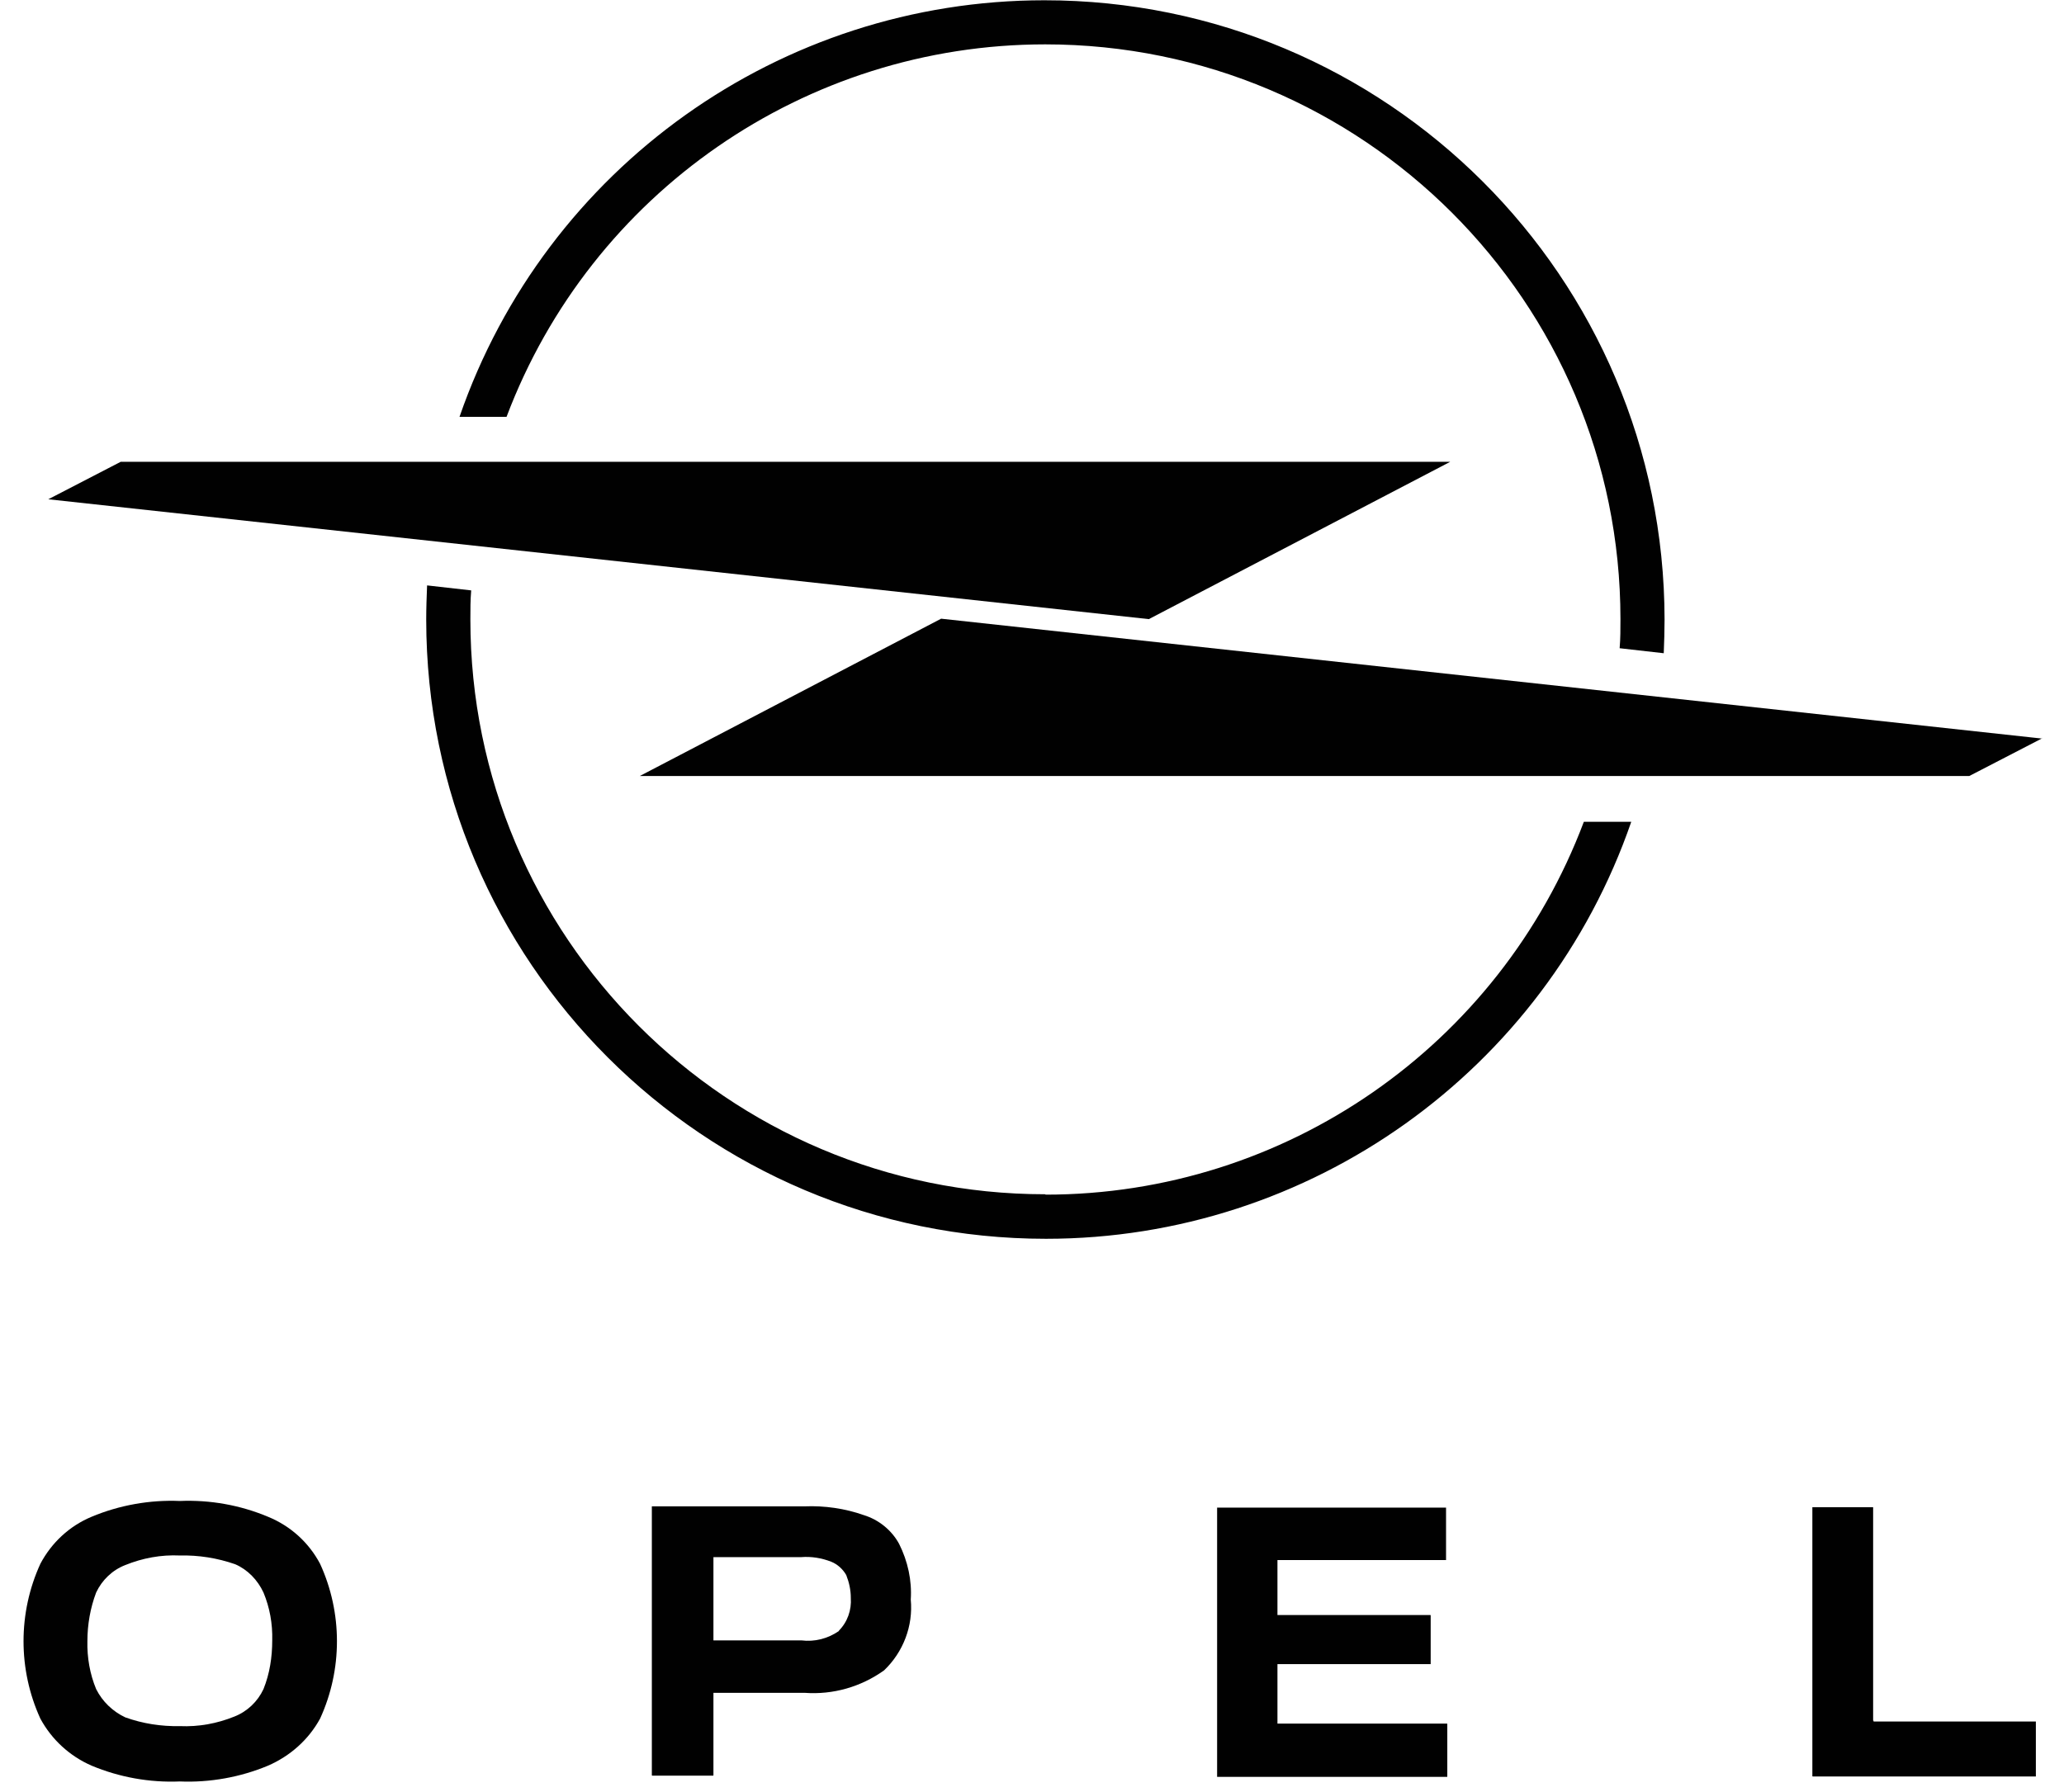 <svg width="38" height="33" viewBox="0 0 38 33" fill="none" xmlns="http://www.w3.org/2000/svg">
									<path d="M23.527 30.644H26.332C26.332 30.644 26.332 30.644 26.34 30.644V29.747C26.34 29.747 26.34 29.74 26.332 29.74H23.519V28.728H26.623V27.762H22.408V32.713C22.408 32.713 22.408 32.713 22.408 32.721H26.639C26.639 32.721 26.646 32.721 26.646 32.713V31.747C26.646 31.747 26.646 31.74 26.639 31.74H23.519V30.682V30.644H23.527Z" fill="#010101"></path>
									<path d="M15.902 27.9C15.557 27.778 15.181 27.724 14.814 27.739H12.001V32.69C12.001 32.69 12.001 32.698 12.009 32.698H13.128C13.128 32.698 13.135 32.698 13.135 32.69V31.173H14.814C15.335 31.211 15.848 31.065 16.277 30.759C16.63 30.422 16.814 29.939 16.768 29.456C16.791 29.104 16.714 28.751 16.553 28.429C16.415 28.176 16.178 27.985 15.902 27.9ZM15.45 30.031C15.243 30.176 14.998 30.238 14.752 30.207H13.135C13.135 30.207 13.135 30.207 13.135 30.199V28.682C13.135 28.682 13.135 28.682 13.135 28.674H14.752C14.936 28.659 15.128 28.69 15.304 28.759C15.419 28.805 15.519 28.897 15.58 29.004C15.634 29.142 15.664 29.28 15.664 29.425C15.68 29.648 15.603 29.87 15.442 30.031H15.45Z" fill="#010101"></path>
									<path d="M4.935 27.931C4.422 27.716 3.87 27.617 3.311 27.64C2.759 27.617 2.199 27.716 1.686 27.931C1.28 28.1 0.95 28.406 0.743 28.797C0.33 29.701 0.33 30.744 0.743 31.648C0.95 32.031 1.28 32.337 1.686 32.514C2.199 32.728 2.751 32.828 3.311 32.805C3.862 32.828 4.422 32.728 4.935 32.514C5.341 32.337 5.679 32.039 5.893 31.648C6.307 30.744 6.307 29.701 5.893 28.797C5.686 28.406 5.349 28.1 4.935 27.931ZM4.851 31.104C4.744 31.334 4.552 31.517 4.315 31.61C3.993 31.74 3.656 31.801 3.311 31.786C2.966 31.793 2.629 31.74 2.307 31.625C2.077 31.517 1.885 31.334 1.77 31.104C1.655 30.828 1.602 30.521 1.609 30.222C1.609 29.916 1.663 29.609 1.77 29.326C1.878 29.096 2.069 28.912 2.307 28.82C2.629 28.69 2.966 28.628 3.311 28.644C3.656 28.636 4 28.69 4.33 28.805C4.56 28.904 4.744 29.096 4.851 29.326C4.966 29.602 5.02 29.901 5.012 30.207C5.012 30.514 4.966 30.82 4.851 31.104Z" fill="#010101"></path>
									<path d="M34.486 31.686V27.755H33.367V32.705C33.367 32.705 33.367 32.713 33.375 32.713H37.482C37.482 32.713 37.482 32.713 37.482 32.705V31.709C37.482 31.709 37.482 31.709 37.482 31.701H34.494V31.686H34.486Z" fill="#010101"></path>
									<path d="M37.59 13.6L17.327 11.393L11.779 14.29H36.256L37.59 13.6C37.59 13.6 37.597 13.592 37.59 13.585V13.608V13.6Z" fill="#010101"></path>
									<path d="M19.243 0.817C25.09 0.817 29.834 5.553 29.834 11.401C29.834 11.577 29.834 11.761 29.819 11.937L30.631 12.029C30.639 11.822 30.646 11.615 30.646 11.408C30.639 5.101 25.527 0.005 19.228 0.005C14.369 0.005 10.047 3.086 8.46 7.676H9.326C10.882 3.553 14.829 0.817 19.243 0.817Z" fill="#010101"></path>
									<path d="M19.243 21.992C13.396 21.992 8.66 17.248 8.66 11.408C8.66 11.225 8.66 11.048 8.675 10.872L7.863 10.78C7.855 10.987 7.847 11.194 7.847 11.408C7.847 17.708 12.959 22.812 19.258 22.812C24.117 22.812 28.447 19.723 30.033 15.133H29.16C27.604 19.264 23.657 21.999 19.251 21.999L19.243 21.992Z" fill="#010101"></path>
									<path d="M21.151 11.401L26.7 8.504H2.222L0.889 9.194L21.151 11.401Z" fill="#010101"></path>
								</svg>